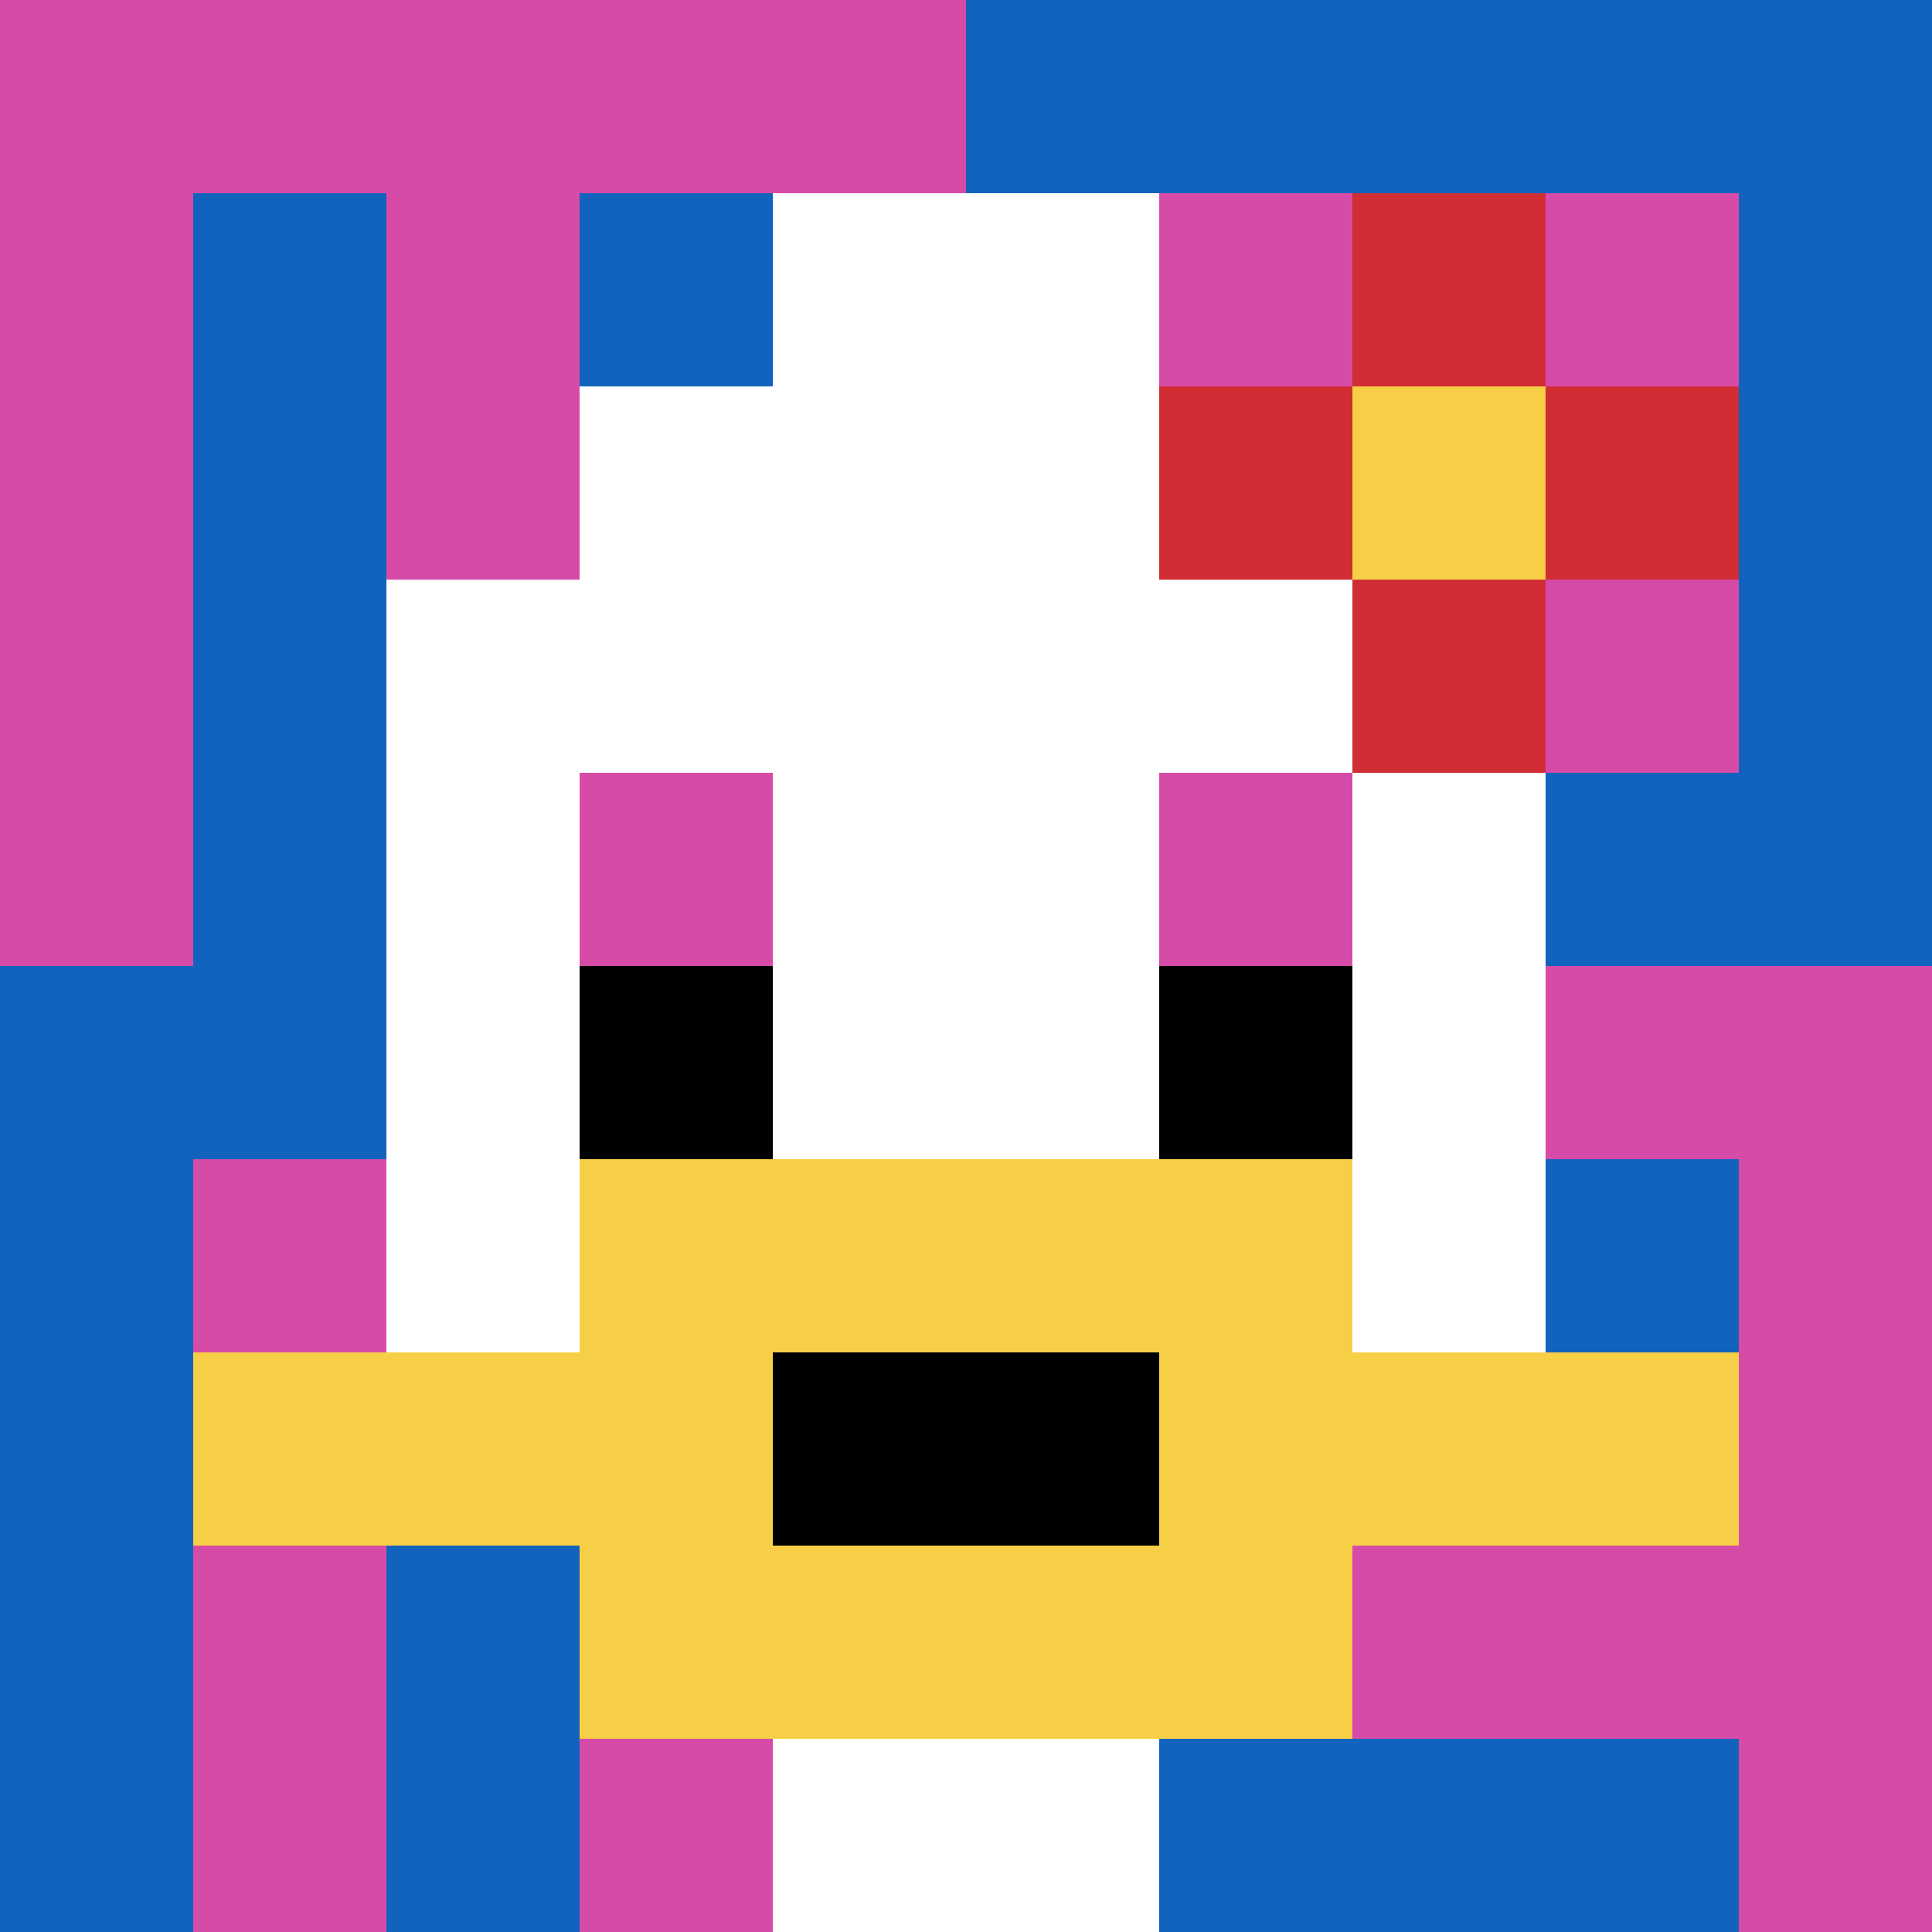 <svg xmlns="http://www.w3.org/2000/svg" version="1.1" width="953" height="953"><title>'goose-pfp-613354' by Dmitri Cherniak</title><desc>seed=613354
backgroundColor=#ffffff
padding=0
innerPadding=0
timeout=100
dimension=1
border=false
Save=function(){return n.handleSave()}
frame=312

Rendered at Sun Sep 15 2024 15:32:54 GMT+0300 (Москва, стандартное время)
Generated in &lt;1ms
</desc><defs></defs><rect width="100%" height="100%" fill="#ffffff"></rect><g><g id="0-0"><rect x="0" y="0" height="953" width="953" fill="#1263BD"></rect><g><rect id="0-0-0-0-5-1" x="0" y="0" width="476.5" height="95.3" fill="#D74BA8"></rect><rect id="0-0-0-0-1-5" x="0" y="0" width="95.3" height="476.5" fill="#D74BA8"></rect><rect id="0-0-2-0-1-5" x="190.6" y="0" width="95.3" height="476.5" fill="#D74BA8"></rect><rect id="0-0-4-0-1-5" x="381.2" y="0" width="95.3" height="476.5" fill="#D74BA8"></rect><rect id="0-0-6-1-3-3" x="571.8" y="95.3" width="285.9" height="285.9" fill="#D74BA8"></rect><rect id="0-0-1-6-1-4" x="95.3" y="571.8" width="95.3" height="381.2" fill="#D74BA8"></rect><rect id="0-0-3-6-1-4" x="285.9" y="571.8" width="95.3" height="381.2" fill="#D74BA8"></rect><rect id="0-0-5-5-5-1" x="476.5" y="476.5" width="476.5" height="95.3" fill="#D74BA8"></rect><rect id="0-0-5-8-5-1" x="476.5" y="762.4" width="476.5" height="95.3" fill="#D74BA8"></rect><rect id="0-0-5-5-1-5" x="476.5" y="476.5" width="95.3" height="476.5" fill="#D74BA8"></rect><rect id="0-0-9-5-1-5" x="857.7" y="476.5" width="95.3" height="476.5" fill="#D74BA8"></rect></g><g><rect id="0-0-3-2-4-7" x="285.9" y="190.6" width="381.2" height="667.1" fill="#ffffff"></rect><rect id="0-0-2-3-6-5" x="190.6" y="285.9" width="571.8" height="476.5" fill="#ffffff"></rect><rect id="0-0-4-8-2-2" x="381.2" y="762.4" width="190.6" height="190.6" fill="#ffffff"></rect><rect id="0-0-1-7-8-1" x="95.3" y="667.1" width="762.4" height="95.3" fill="#F7CF46"></rect><rect id="0-0-3-6-4-3" x="285.9" y="571.8" width="381.2" height="285.9" fill="#F7CF46"></rect><rect id="0-0-4-7-2-1" x="381.2" y="667.1" width="190.6" height="95.3" fill="#000000"></rect><rect id="0-0-3-4-1-1" x="285.9" y="381.2" width="95.3" height="95.3" fill="#D74BA8"></rect><rect id="0-0-6-4-1-1" x="571.8" y="381.2" width="95.3" height="95.3" fill="#D74BA8"></rect><rect id="0-0-3-5-1-1" x="285.9" y="476.5" width="95.3" height="95.3" fill="#000000"></rect><rect id="0-0-6-5-1-1" x="571.8" y="476.5" width="95.3" height="95.3" fill="#000000"></rect><rect id="0-0-4-1-2-2" x="381.2" y="95.3" width="190.6" height="190.6" fill="#ffffff"></rect><rect id="0-0-6-2-3-1" x="571.8" y="190.6" width="285.9" height="95.3" fill="#D12D35"></rect><rect id="0-0-7-1-1-3" x="667.1" y="95.3" width="95.3" height="285.9" fill="#D12D35"></rect><rect id="0-0-7-2-1-1" x="667.1" y="190.6" width="95.3" height="95.3" fill="#F7CF46"></rect></g><rect x="0" y="0" stroke="white" stroke-width="0" height="953" width="953" fill="none"></rect></g></g></svg>